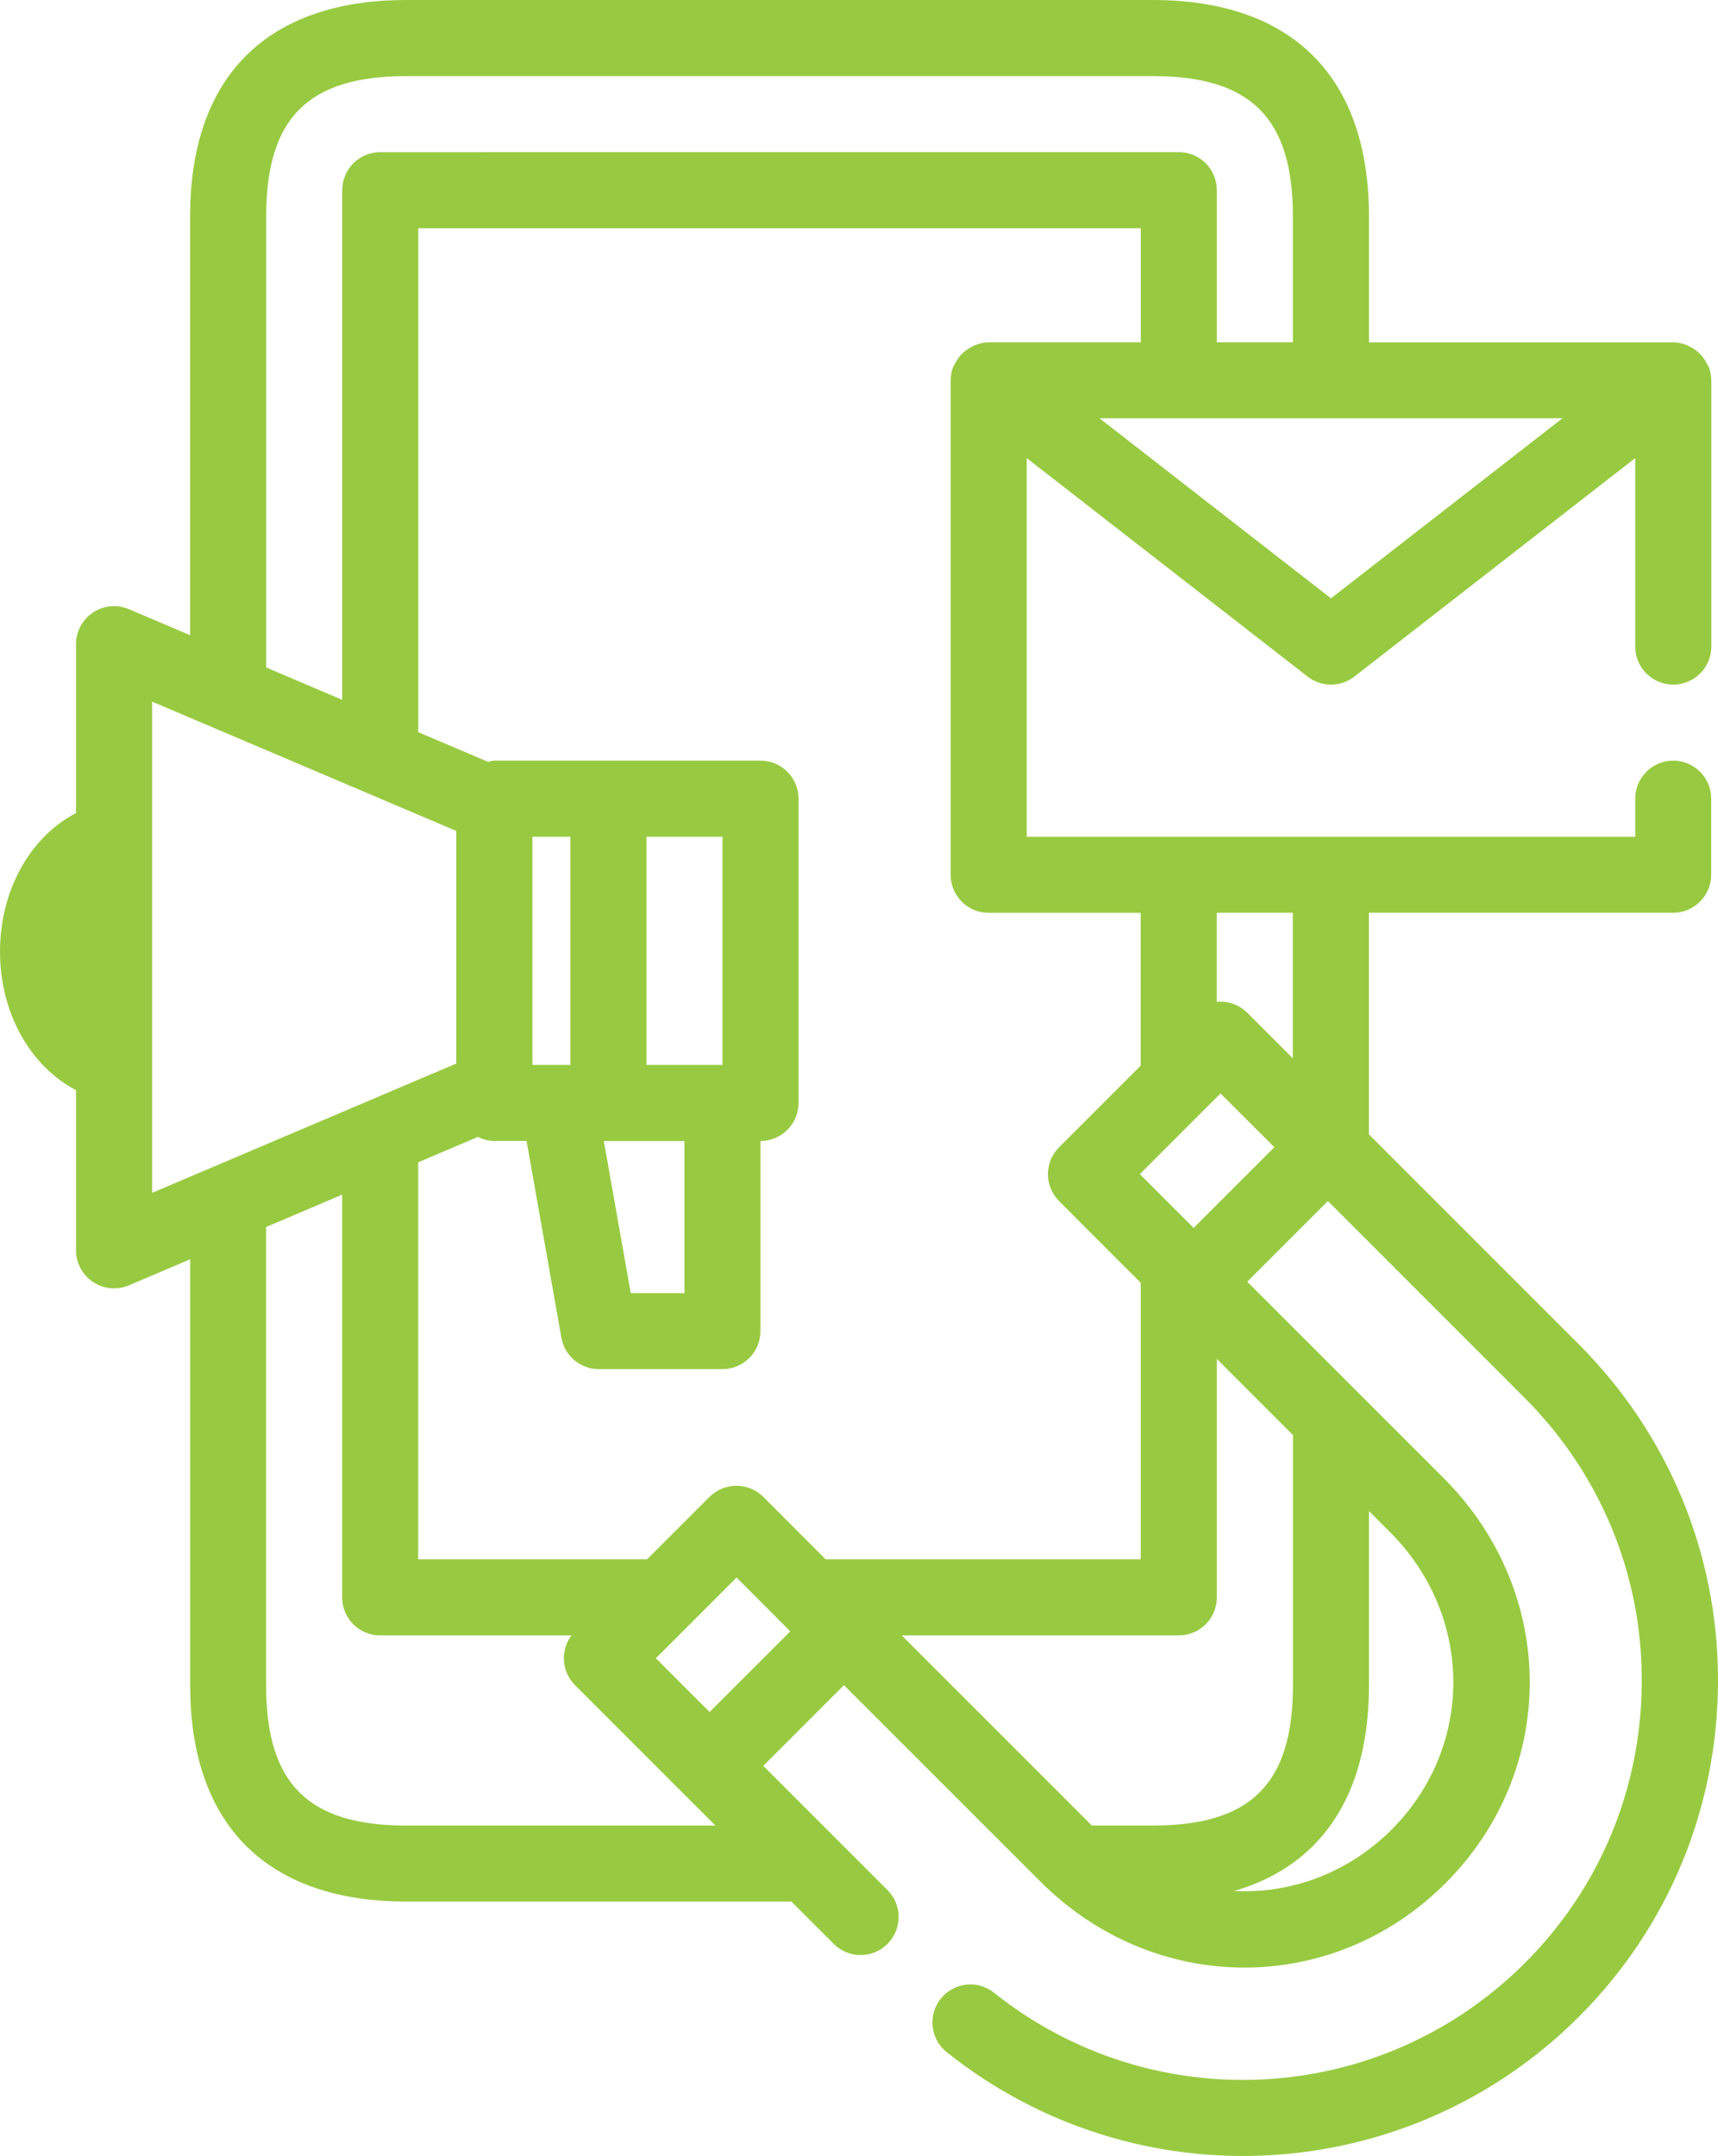 <?xml version="1.0" encoding="UTF-8"?> <svg xmlns="http://www.w3.org/2000/svg" id="Layer_2" data-name="Layer 2" viewBox="0 0 246.99 309.92"><defs><style> .cls-1 { fill: #98ca41; } </style></defs><g id="Layer_2-2" data-name="Layer 2"><g><path class="cls-1" d="M185.88,199.92v42.35c0,14.13-6.03,20.15-20.15,20.15h-15.68c4.71,2.25,9.26,6.76,12.59,9.14.75.53,1.34,1.14,1.81,1.79h1.27c20.05,0,31.09-11.04,31.09-31.09v-31.93c-3.96-3.12-7.48-6.71-10.94-10.42Z"></path><path class="cls-1" d="M111.61,224.17c4.4,2.25,7.66,6.47,9.74,10.92h48.12c3.02,0,5.47-2.45,5.47-5.47v-40.39c-1.64-1.48-3.29-2.96-4.93-4.48-2.02-1.87-4.21-3.93-6.01-6.22v45.62h-52.41s.01.01.02.02Z"></path><path class="cls-1" d="M240.56,109.34c-3.02,0-5.47,2.45-5.47,5.47v5.47h-87.48v-54.43l40.38,31.41c.98.77,2.17,1.15,3.36,1.15s2.37-.38,3.36-1.15l40.38-31.41v27.09c0,3.02,2.45,5.47,5.47,5.47s5.47-2.45,5.47-5.47v-38.27s-.01-.03-.01-.04c-.01-.58-.1-1.16-.3-1.73-.02-.07-.07-.12-.1-.19-.07-.19-.19-.35-.28-.53-.21-.4-.45-.78-.75-1.11-.15-.17-.3-.31-.47-.46-.34-.29-.7-.53-1.1-.74-.18-.09-.35-.2-.54-.27-.61-.23-1.25-.39-1.93-.39h-43.74v-18.12c0-20.05-11.04-31.09-31.09-31.09H58.42c-20.05,0-31.09,11.04-31.09,31.09v60.22l-8.8-3.74c-1.69-.72-3.63-.54-5.15.47-1.53,1.01-2.45,2.73-2.45,4.56v24.28c-6.52,3.38-10.93,11.01-10.93,19.91s4.42,16.53,10.93,19.92v23.02c0,1.83.92,3.55,2.45,4.56.91.6,1.96.91,3.02.91.72,0,1.45-.14,2.14-.44l8.8-3.74v61.24c0,20.05,11.04,31.09,31.09,31.09h64.78c-1.34-.83-2.25-1.98-2.78-3.27-1.44-1.11-2.84-2.28-4.11-3.66-1.09-1.19-1.72-2.59-1.94-4h-55.97c-14.13,0-20.15-6.03-20.15-20.15v-65.89l10.93-4.65v57.89c0,3.02,2.45,5.47,5.47,5.47h38.76c-.18-1.55.13-3.2.82-4.75,1.23-2.8,3.16-4.89,5.47-6.19h-39.59v-57.07l8.59-3.65c.72.35,1.5.58,2.35.58h4.64l5.01,28.29c.46,2.61,2.73,4.51,5.38,4.51h17.77c3.02,0,5.47-2.45,5.47-5.47v-27.32c3.02,0,5.47-2.45,5.47-5.47v-43.74c0-3.02-2.45-5.47-5.47-5.47h-38.27c-.31,0-.58.13-.88.18l-10.05-4.27V32.81h103.88v16.4h-21.87c-.68,0-1.32.16-1.93.39-.19.07-.36.18-.54.27-.4.21-.76.44-1.1.74-.17.15-.32.29-.47.46-.3.33-.54.7-.75,1.11-.09.18-.21.34-.28.53-.03.07-.08.12-.1.19-.2.57-.28,1.16-.29,1.74,0,.01-.01.03-.01.04v71.07c0,3.02,2.45,5.47,5.47,5.47h21.85v28.06c1.94-2.52,4.33-4.83,6.38-7.36,1.11-1.37,2.81-2.03,4.56-2.1v-18.61h10.93v24.6c.66.51,1.25,1.16,1.78,1.96,2.55,3.91,5.81,7.68,9.16,11.48v-38.04h43.74c3.02,0,5.47-2.45,5.47-5.47v-10.93c0-3.02-2.45-5.47-5.47-5.47ZM92.94,120.28h10.93v32.8h-10.93v-32.8ZM98.4,164.02v21.87h-7.72l-3.87-21.87h11.59ZM76.54,120.28h5.47v32.8h-5.47v-32.8ZM65.6,119.45v33.43l-13.07,5.56-30.66,13.03v-70.61l30.66,13.03,13.07,5.56ZM54.67,21.87c-3.02,0-5.47,2.45-5.47,5.47v73.26l-10.93-4.65V31.09h0c0-14.13,6.03-20.15,20.15-20.15h107.3c14.13,0,20.15,6.03,20.15,20.15v18.12h-10.93v-21.87c0-3.02-2.45-5.47-5.47-5.47H54.67ZM224.62,60.13l-33.27,25.88-33.27-25.88h66.54Z"></path><path class="cls-1" d="M135.24,287.32c-1.88,2.35-1.49,5.8.87,7.68,27.21,21.7,66.28,19.5,90.89-5.1,12.81-12.81,19.91-29.88,19.99-48.06v-.31c0-18.24-7.13-35.41-20.1-48.38l-32.1-32.1-15.47-15.46c-2.14-2.14-5.6-2.14-7.73,0l-19.33,19.33c-2.14,2.14-2.14,5.6,0,7.73l15.46,15.47,32.1,32.1c12.06,12.06,12.17,30.84.25,42.78-11.92,11.92-30.71,11.81-42.77-.25l-32.1-32.1-15.46-15.47c-1.03-1.03-2.41-1.6-3.87-1.6s-2.84.58-3.87,1.6l-19.33,19.33c-2.14,2.14-2.14,5.6,0,7.73l15.46,15.46,21.73,21.73c2.14,2.14,5.6,2.14,7.73,0,2.14-2.14,2.14-5.6,0-7.73l-17.86-17.86,11.6-11.6,28.24,28.23c16.4,16.4,41.98,16.5,58.23.25,16.27-16.26,16.15-41.84-.25-58.24l-28.24-28.23,11.6-11.6,28.23,28.24c10.9,10.9,16.9,25.33,16.89,40.65v.26c-.06,15.28-6.03,29.62-16.79,40.37-20.66,20.67-53.48,22.51-76.34,4.28-2.34-1.88-5.77-1.5-7.66.87ZM102.02,246.1l-7.73-7.73,11.6-11.6,7.73,7.74-11.6,11.59ZM171.6,176.52l-7.73-7.74,11.6-11.6,7.74,7.73-11.61,11.61Z"></path></g></g></svg> 